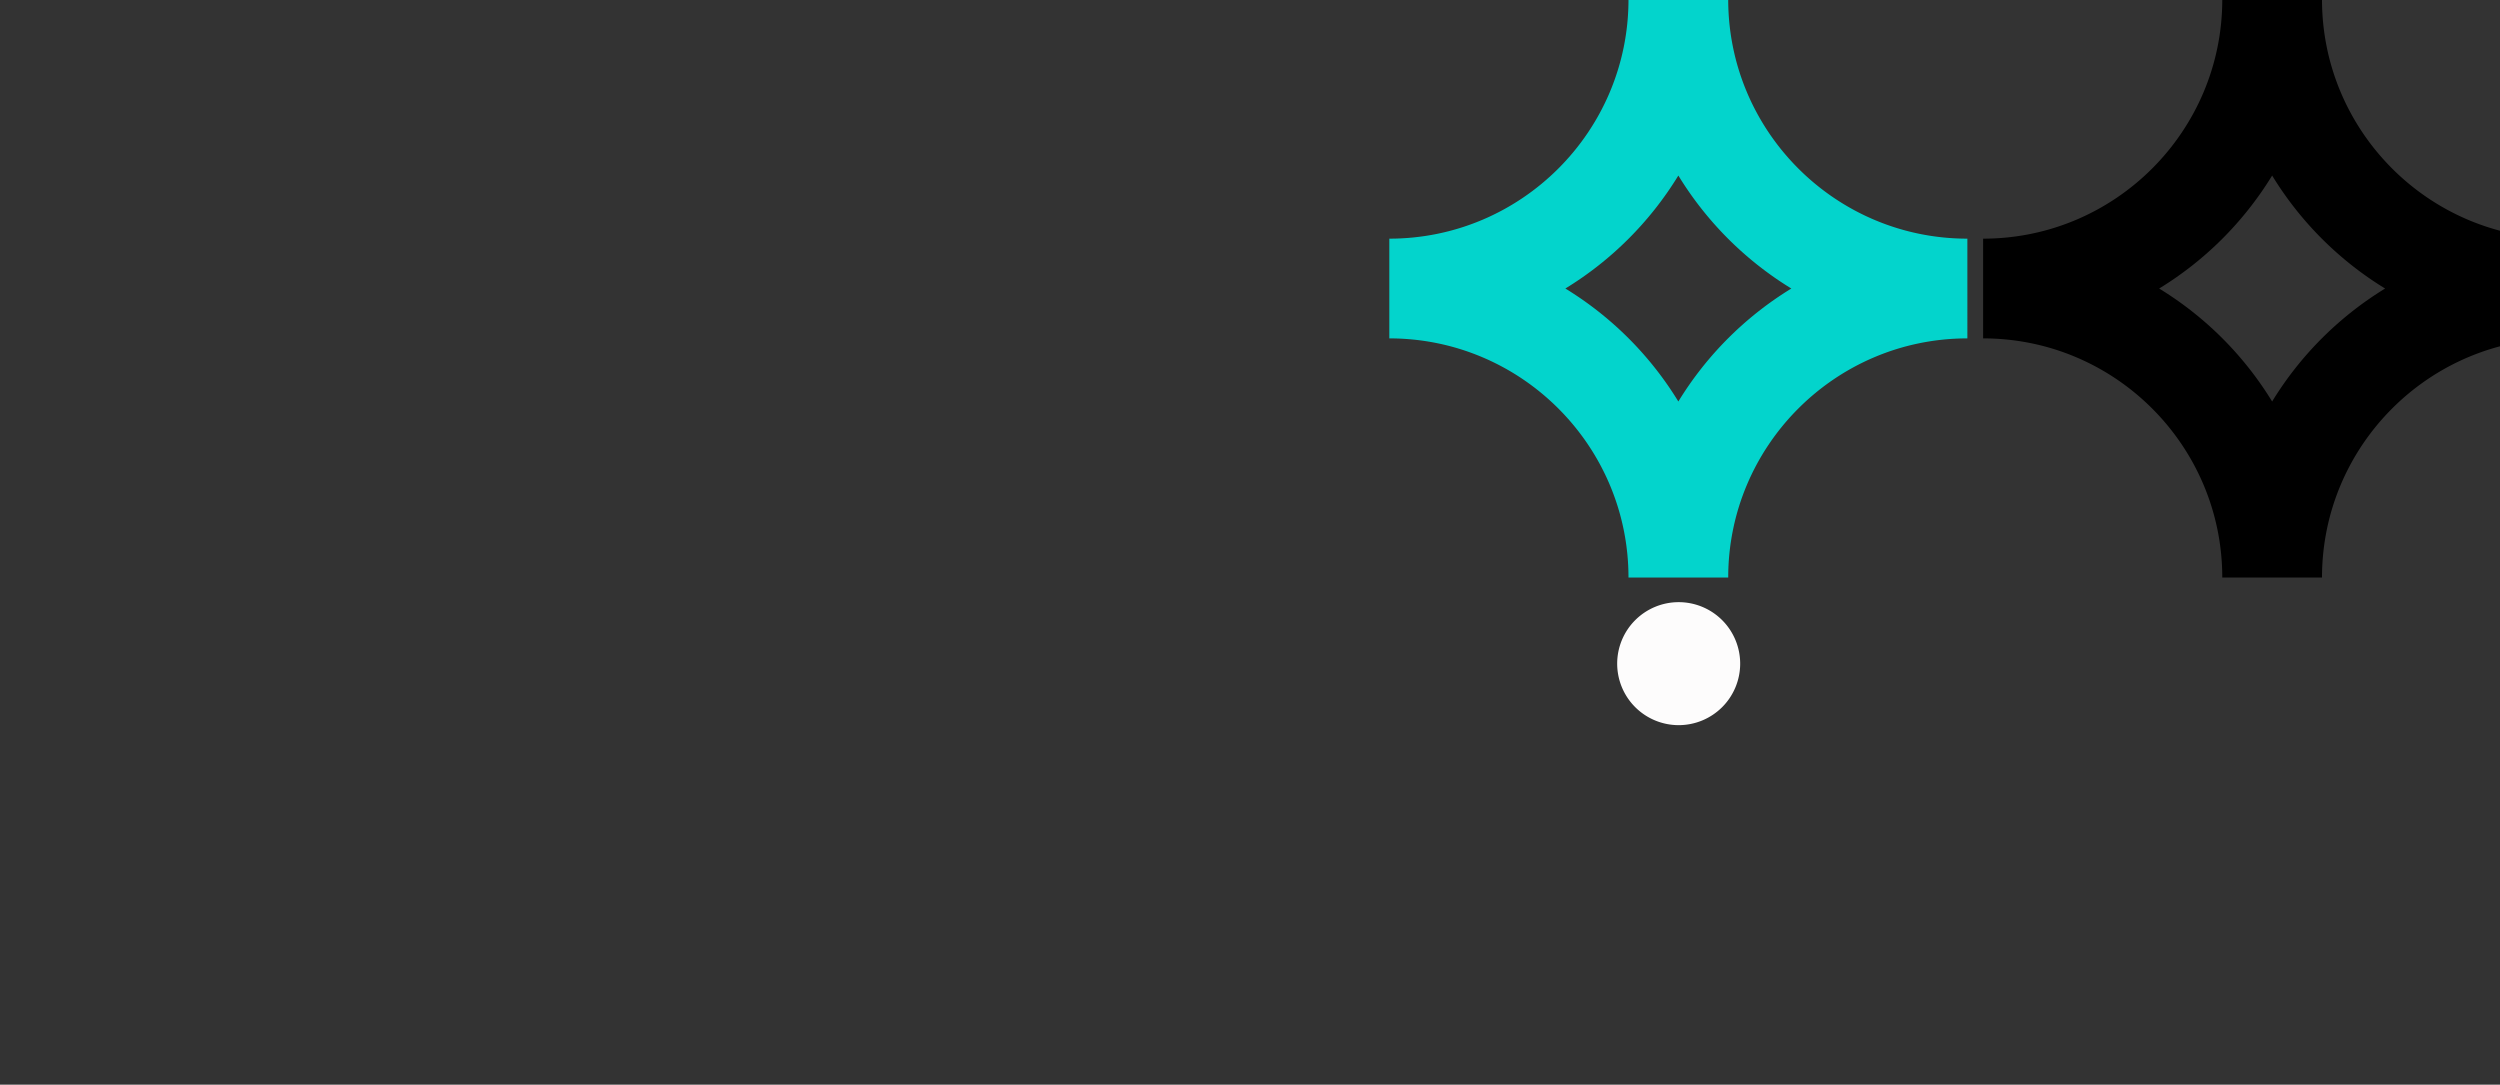 <?xml version="1.0" encoding="UTF-8"?> <svg xmlns="http://www.w3.org/2000/svg" xmlns:xlink="http://www.w3.org/1999/xlink" width="1920" height="833" viewBox="0 0 1920 833"><rect x="0" y="0" width="1920" height="833" fill="#333333" stroke="none"/><defs><clipPath id="b"><rect width="1920" height="833"></rect></clipPath></defs><g id="a" clip-path="url(#b)"><g transform="translate(0 -38)" fill="#fff"><path d="M1920,38h0Z" stroke="none"></path><path d="M 0 38 L 1920 38 L 0 38 Z" stroke="none" fill="#707070"></path></g><g transform="translate(160 -85)"><g transform="translate(1363.029 84.611)"><path d="M260.27,443.935H183.68C183.68,342.662,101.28,260.27,0,260.27V183.68c101.28,0,183.68-82.394,183.68-183.68H260.27c0,101.287,82.394,183.68,183.673,183.68V260.27c-101.28,0-183.673,82.392-183.673,183.665m-38.3-135.191a261.8,261.8,0,0,1,86.774-86.769A261.754,261.754,0,0,1,221.974,135.2,261.754,261.754,0,0,1,135.2,221.974a261.8,261.8,0,0,1,86.774,86.769"></path></g><g transform="translate(907 84.611)"><path d="M260.27,443.935H183.68C183.68,342.662,101.28,260.27,0,260.27V183.68c101.28,0,183.68-82.394,183.68-183.68H260.27c0,101.287,82.394,183.68,183.673,183.68V260.27c-101.28,0-183.673,82.392-183.673,183.665m-38.3-135.191a261.8,261.8,0,0,1,86.774-86.769A261.754,261.754,0,0,1,221.974,135.2,261.754,261.754,0,0,1,135.2,221.974a261.8,261.8,0,0,1,86.774,86.769" fill="#03d4cc"></path></g><g transform="translate(1082 547.458)"><path d="M-59.428,17.514A47.227,47.227,0,0,0-12.2,64.742,47.227,47.227,0,0,0,35.028,17.514,47.227,47.227,0,0,0-12.2-29.714,47.227,47.227,0,0,0-59.428,17.514" transform="translate(59.428 29.714)" fill="#fdfcfc"></path></g></g></g></svg> 